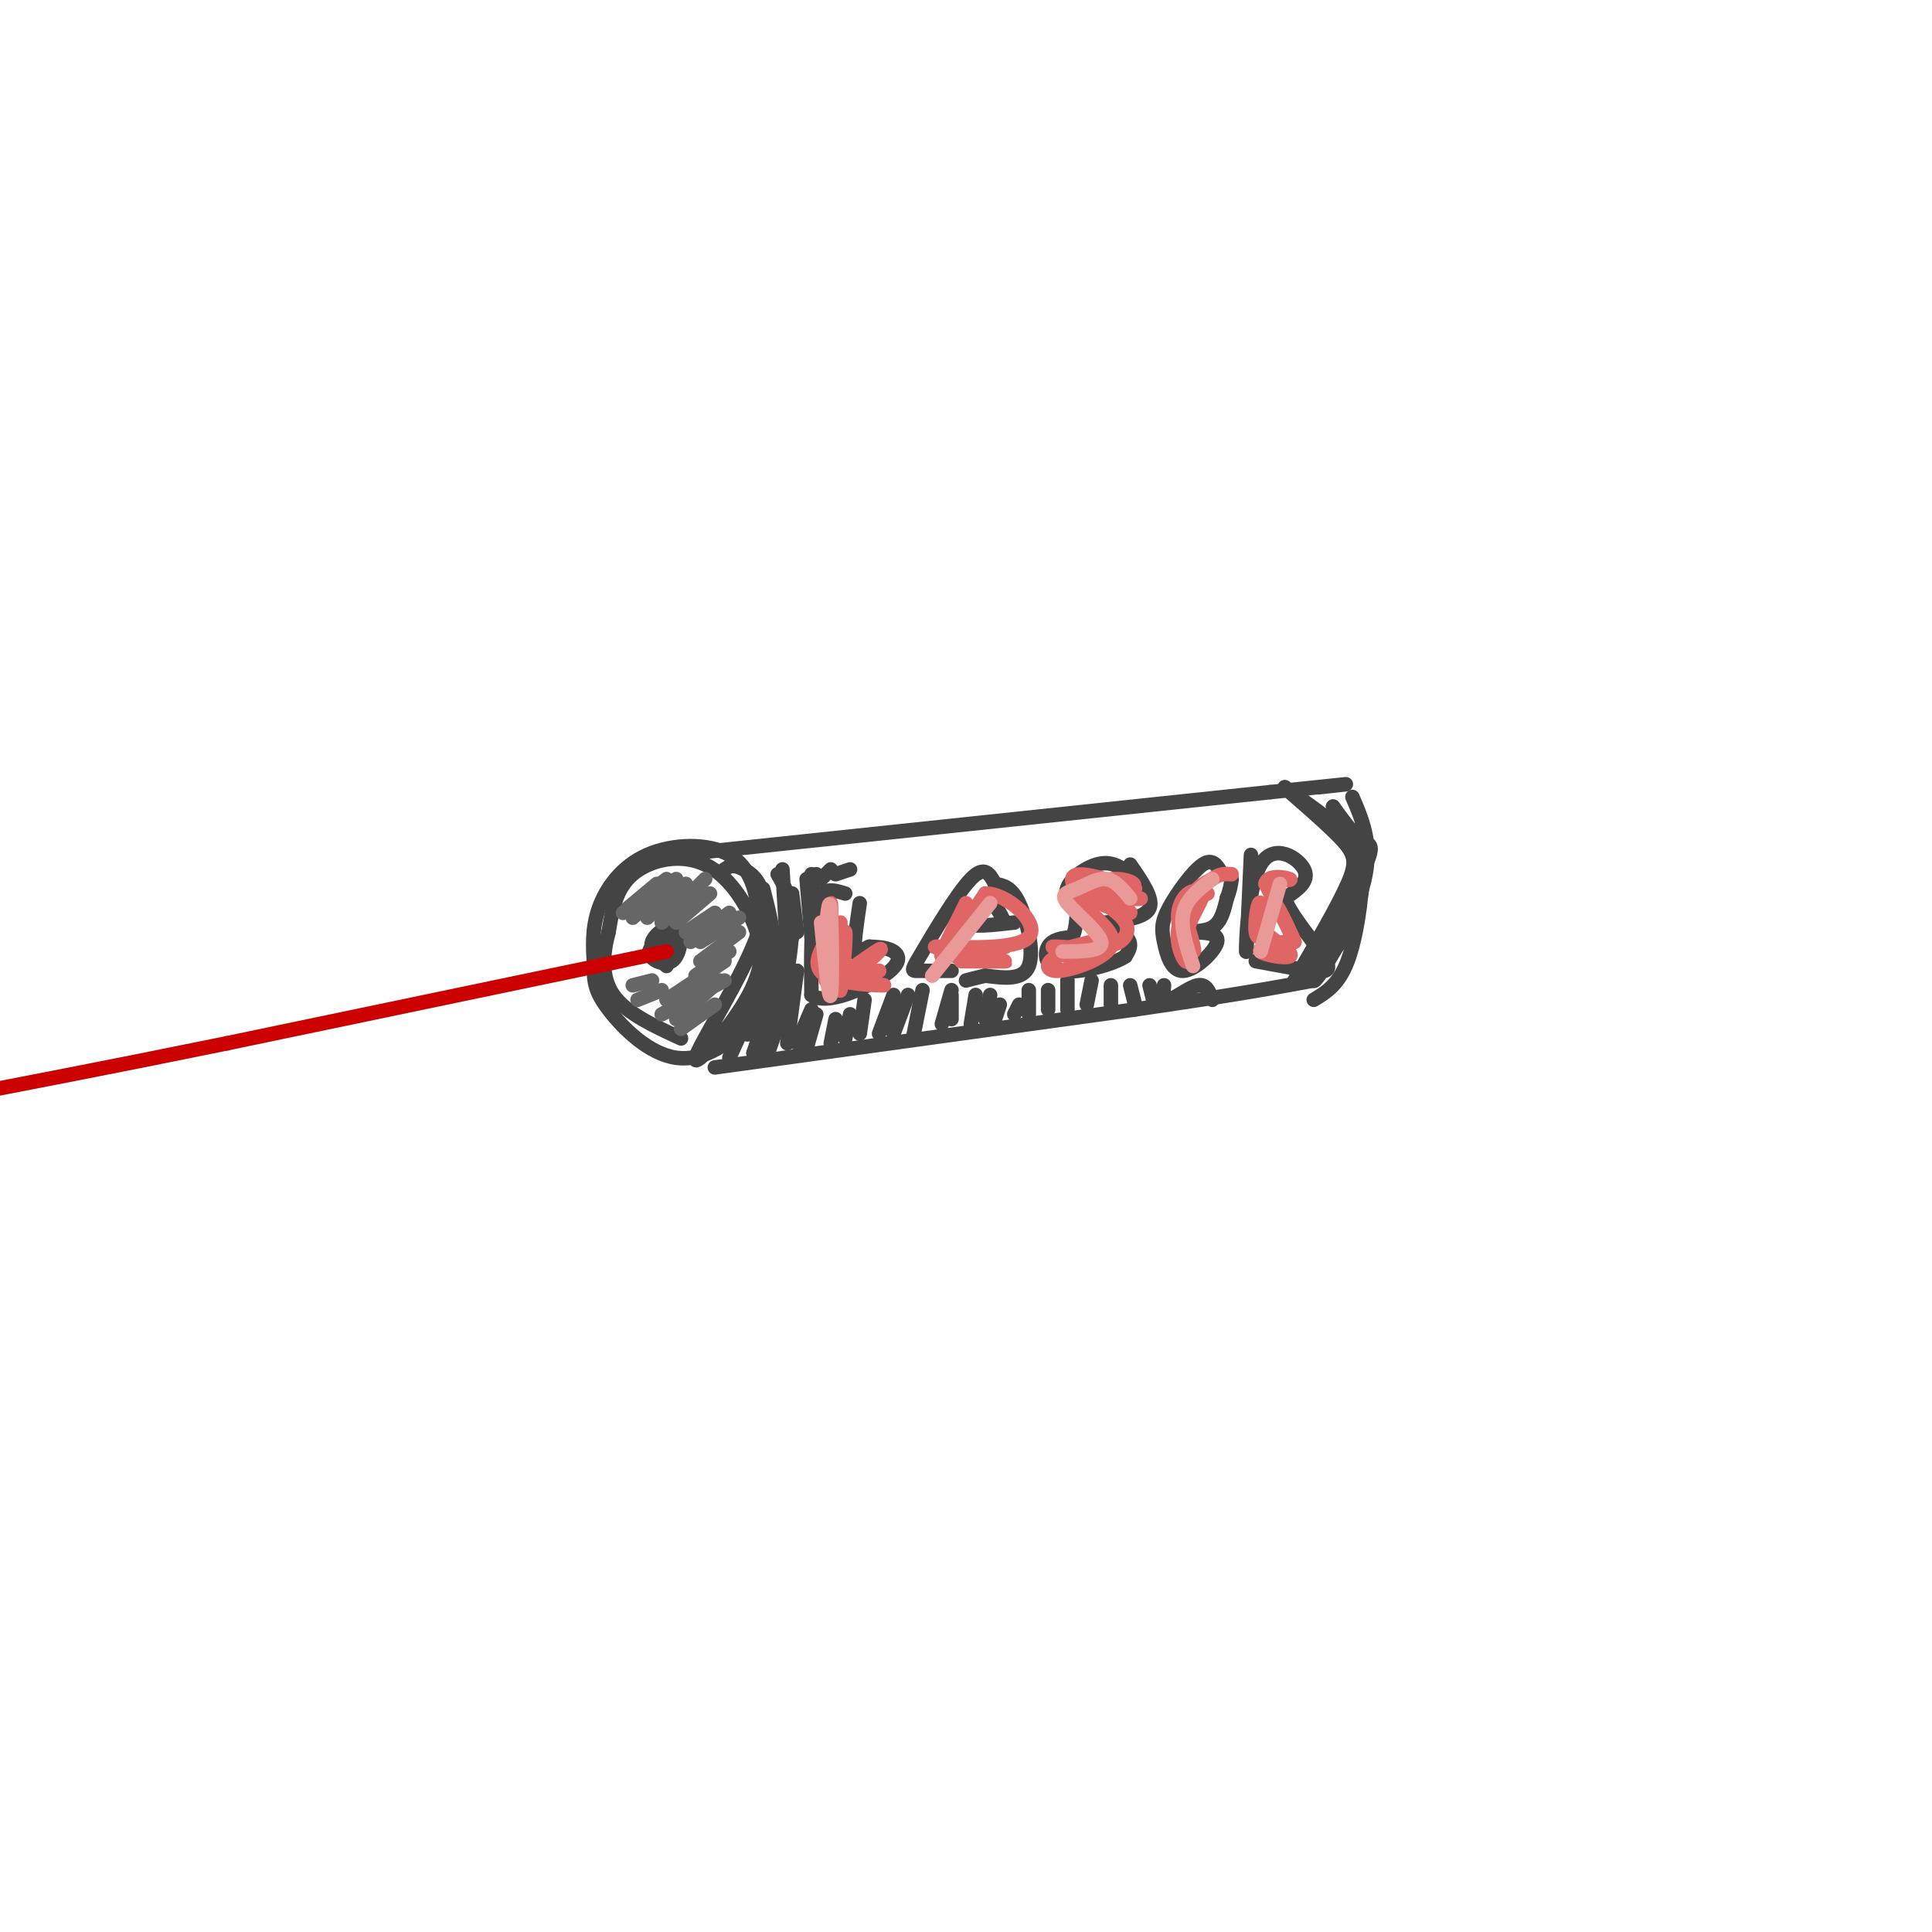 <svg viewBox='0 0 400 400' version='1.1' xmlns='http://www.w3.org/2000/svg' xmlns:xlink='http://www.w3.org/1999/xlink'><g fill='none' stroke='rgb(68,68,68)' stroke-width='3' stroke-linecap='round' stroke-linejoin='round'><path d='M150,180c0.872,-0.606 1.745,-1.212 4,0c2.255,1.212 5.893,4.242 3,13c-2.893,8.758 -12.317,23.242 -13,26c-0.683,2.758 7.376,-6.212 11,-13c3.624,-6.788 2.812,-11.394 2,-16'/><path d='M157,190c-0.175,-5.282 -1.614,-10.488 -6,-13c-4.386,-2.512 -11.719,-2.330 -17,0c-5.281,2.330 -8.509,6.809 -10,11c-1.491,4.191 -1.246,8.096 -1,12'/><path d='M123,200c-0.098,3.215 0.156,5.251 3,9c2.844,3.749 8.276,9.210 14,10c5.724,0.790 11.738,-3.092 15,-8c3.262,-4.908 3.771,-10.841 2,-17c-1.771,-6.159 -5.823,-12.543 -11,-15c-5.177,-2.457 -11.479,-0.988 -15,2c-3.521,2.988 -4.260,7.494 -5,12'/><path d='M126,193c-1.178,4.356 -1.622,9.244 1,13c2.622,3.756 8.311,6.378 14,9'/><path d='M140,177c0.000,0.000 123.000,-13.000 123,-13'/><path d='M263,164c22.167,-2.333 16.083,-1.667 10,-1'/><path d='M148,221c0.000,0.000 87.000,-12.000 87,-12'/><path d='M235,209c20.667,-3.000 28.833,-4.500 37,-6'/><path d='M280,165c2.271,5.257 4.542,10.514 2,19c-2.542,8.486 -9.898,20.203 -10,19c-0.102,-1.203 7.049,-15.324 10,-22c2.951,-6.676 1.700,-5.907 0,-7c-1.700,-1.093 -3.850,-4.046 -6,-7'/><path d='M276,167c0.756,1.444 5.644,8.556 6,15c0.356,6.444 -3.822,12.222 -8,18'/><path d='M272,207c2.571,-1.560 5.143,-3.119 7,-8c1.857,-4.881 3.000,-13.083 3,-18c0.000,-4.917 -1.143,-6.548 -4,-9c-2.857,-2.452 -7.429,-5.726 -12,-9'/><path d='M266,163c0.381,0.512 7.333,6.292 11,10c3.667,3.708 4.048,5.345 2,10c-2.048,4.655 -6.524,12.327 -11,20'/><path d='M175,185c-2.417,-0.750 -4.833,-1.500 -6,2c-1.167,3.500 -1.083,11.250 -1,19'/><path d='M168,206c3.060,2.321 11.208,-1.375 15,-4c3.792,-2.625 3.226,-4.179 2,-5c-1.226,-0.821 -3.113,-0.911 -5,-1'/><path d='M180,196c-1.489,0.511 -2.711,2.289 -3,1c-0.289,-1.289 0.356,-5.644 1,-10'/><path d='M197,201c-2.804,0.000 -5.607,0.000 -7,0c-1.393,0.000 -1.375,0.000 1,-4c2.375,-4.000 7.107,-12.000 10,-15c2.893,-3.000 3.946,-1.000 5,1'/><path d='M206,183c1.679,0.310 3.375,0.583 5,4c1.625,3.417 3.179,9.976 2,13c-1.179,3.024 -5.089,2.512 -9,2'/><path d='M204,202c-2.167,0.500 -3.083,0.750 -4,1'/><path d='M208,191c-1.022,-2.133 -2.044,-4.267 -4,-4c-1.956,0.267 -4.844,2.933 -4,4c0.844,1.067 5.422,0.533 10,0'/><path d='M234,181c-1.958,-1.458 -3.917,-2.917 -7,-2c-3.083,0.917 -7.292,4.208 -6,7c1.292,2.792 8.083,5.083 11,7c2.917,1.917 1.958,3.458 1,5'/><path d='M233,198c-2.548,1.726 -9.417,3.542 -13,3c-3.583,-0.542 -3.881,-3.440 -3,-5c0.881,-1.560 2.940,-1.780 5,-2'/><path d='M222,194c1.000,-1.833 1.000,-5.417 1,-9'/><path d='M234,179c2.417,3.500 4.833,7.000 4,9c-0.833,2.000 -4.917,2.500 -9,3'/><path d='M253,181c-0.943,-1.713 -1.886,-3.426 -4,-2c-2.114,1.426 -5.398,5.990 -7,9c-1.602,3.010 -1.522,4.467 -1,7c0.522,2.533 1.487,6.144 4,6c2.513,-0.144 6.575,-4.041 7,-6c0.425,-1.959 -2.788,-1.979 -6,-2'/><path d='M246,193c0.044,-0.267 3.156,0.067 5,-1c1.844,-1.067 2.422,-3.533 3,-6'/><path d='M254,186c0.667,-1.667 0.833,-2.833 1,-4'/><path d='M259,177c-0.470,10.482 -0.940,20.964 -1,20c-0.060,-0.964 0.292,-13.375 3,-18c2.708,-4.625 7.774,-1.464 9,1c1.226,2.464 -1.387,4.232 -4,6'/><path d='M266,186c1.167,3.440 6.083,9.042 8,12c1.917,2.958 0.833,3.274 -2,3c-2.833,-0.274 -7.417,-1.137 -12,-2'/><path d='M138,193c-1.167,2.417 -2.333,4.833 -2,5c0.333,0.167 2.167,-1.917 4,-4'/><path d='M140,194c-0.516,-0.336 -3.805,0.825 -5,2c-1.195,1.175 -0.295,2.365 1,3c1.295,0.635 2.986,0.717 4,-1c1.014,-1.717 1.350,-5.231 0,-6c-1.350,-0.769 -4.386,1.209 -5,3c-0.614,1.791 1.193,3.396 3,5'/></g>
<g fill='none' stroke='rgb(204,0,0)' stroke-width='3' stroke-linecap='round' stroke-linejoin='round'><path d='M138,197c0.000,0.000 -91.000,19.000 -91,19'/><path d='M47,216c-25.333,5.167 -43.167,8.583 -61,12'/></g>
<g fill='none' stroke='rgb(68,68,68)' stroke-width='3' stroke-linecap='round' stroke-linejoin='round'><path d='M165,201c0.000,0.000 -6.000,17.000 -6,17'/><path d='M165,201c0.000,0.000 -2.000,15.000 -2,15'/><path d='M168,209c0.000,0.000 -3.000,7.000 -3,7'/><path d='M169,210c0.000,0.000 -2.000,7.000 -2,7'/><path d='M173,211c0.000,0.000 -1.000,5.000 -1,5'/><path d='M176,210c0.000,0.000 -1.000,5.000 -1,5'/><path d='M179,207c0.000,0.000 -1.000,7.000 -1,7'/><path d='M185,206c0.000,0.000 -3.000,8.000 -3,8'/><path d='M188,206c0.000,0.000 -3.000,8.000 -3,8'/><path d='M191,205c0.000,0.000 -2.000,10.000 -2,10'/><path d='M197,205c0.000,0.000 -2.000,7.000 -2,7'/><path d='M197,206c0.000,0.000 0.000,5.000 0,5'/><path d='M202,206c0.000,0.000 -1.000,6.000 -1,6'/><path d='M205,206c0.000,0.000 -1.000,5.000 -1,5'/><path d='M207,208c0.000,0.000 -1.000,3.000 -1,3'/><path d='M211,208c0.000,0.000 -1.000,2.000 -1,2'/><path d='M213,205c0.000,0.000 0.000,5.000 0,5'/><path d='M217,205c0.000,0.000 0.000,4.000 0,4'/><path d='M221,203c0.000,0.000 0.000,6.000 0,6'/><path d='M226,203c0.000,0.000 -1.000,5.000 -1,5'/><path d='M230,204c0.000,0.000 0.000,4.000 0,4'/><path d='M234,204c0.000,0.000 1.000,4.000 1,4'/><path d='M238,204c0.000,0.000 1.000,4.000 1,4'/><path d='M241,204c-0.178,1.667 -0.356,3.333 1,3c1.356,-0.333 4.244,-2.667 6,-3c1.756,-0.333 2.378,1.333 3,3'/><path d='M160,212c0.000,0.000 -2.000,5.000 -2,5'/><path d='M164,204c0.000,0.000 -8.000,14.000 -8,14'/><path d='M164,194c0.000,0.000 -8.000,24.000 -8,24'/><path d='M161,197c0.000,0.000 -10.000,22.000 -10,22'/><path d='M157,207c-1.444,4.022 -2.889,8.044 -2,7c0.889,-1.044 4.111,-7.156 5,-13c0.889,-5.844 -0.556,-11.422 -2,-17'/><path d='M161,199c0.133,3.867 0.267,7.733 1,6c0.733,-1.733 2.067,-9.067 2,-14c-0.067,-4.933 -1.533,-7.467 -3,-10'/><path d='M163,197c0.000,0.000 -1.000,-17.000 -1,-17'/><path d='M165,193c0.000,0.000 -1.000,-8.000 -1,-8'/><path d='M168,194c0.000,0.000 -1.000,-12.000 -1,-12'/><path d='M168,187c0.000,0.000 0.000,-6.000 0,-6'/><path d='M168,184c0.000,0.000 1.000,-3.000 1,-3'/><path d='M170,182c0.000,0.000 2.000,-2.000 2,-2'/><path d='M173,181c0.000,0.000 3.000,-1.000 3,-1'/></g>
<g fill='none' stroke='rgb(102,102,102)' stroke-width='3' stroke-linecap='round' stroke-linejoin='round'><path d='M147,203c0.000,0.000 -7.000,7.000 -7,7'/><path d='M149,203c0.000,0.000 -9.000,8.000 -9,8'/><path d='M148,208c0.000,0.000 -7.000,5.000 -7,5'/><path d='M150,203c0.000,0.000 -13.000,7.000 -13,7'/><path d='M150,199c0.000,0.000 -12.000,8.000 -12,8'/><path d='M151,197c0.000,0.000 -7.000,5.000 -7,5'/><path d='M153,193c0.000,0.000 -8.000,6.000 -8,6'/><path d='M153,190c0.000,0.000 -8.000,5.000 -8,5'/><path d='M151,189c0.000,0.000 -8.000,6.000 -8,6'/><path d='M148,189c0.000,0.000 -6.000,4.000 -6,4'/><path d='M147,185c0.000,0.000 -7.000,6.000 -7,6'/><path d='M146,182c0.000,0.000 -9.000,9.000 -9,9'/><path d='M142,183c0.000,0.000 -8.000,7.000 -8,7'/><path d='M140,182c0.000,0.000 -9.000,8.000 -9,8'/><path d='M138,182c0.000,0.000 -9.000,7.000 -9,7'/><path d='M136,183c0.000,0.000 -6.000,5.000 -6,5'/><path d='M137,205c0.000,0.000 -5.000,2.000 -5,2'/><path d='M135,203c0.000,0.000 -4.000,1.000 -4,1'/></g>
<g fill='none' stroke='rgb(224,102,102)' stroke-width='3' stroke-linecap='round' stroke-linejoin='round'><path d='M174,191c-0.177,7.557 -0.354,15.113 0,14c0.354,-1.113 1.239,-10.896 1,-12c-0.239,-1.104 -1.603,6.472 -2,7c-0.397,0.528 0.172,-5.992 0,-8c-0.172,-2.008 -1.086,0.496 -2,3'/><path d='M171,195c-1.187,1.919 -3.153,5.215 0,7c3.153,1.785 11.426,2.057 12,2c0.574,-0.057 -6.550,-0.445 -8,-1c-1.450,-0.555 2.775,-1.278 7,-2'/><path d='M182,201c0.000,0.000 -3.500,1.000 -7,2'/><path d='M171,203c0.417,-8.000 0.833,-16.000 1,-16c0.167,0.000 0.083,8.000 0,16'/><path d='M172,203c2.444,1.022 8.556,-4.422 10,-6c1.444,-1.578 -1.778,0.711 -5,3'/><path d='M200,187c-2.833,5.667 -5.667,11.333 -5,11c0.667,-0.333 4.833,-6.667 9,-13'/><path d='M204,185c4.560,-0.083 11.458,6.208 9,9c-2.458,2.792 -14.274,2.083 -18,2c-3.726,-0.083 0.637,0.458 5,1'/><path d='M200,197c3.380,-0.177 9.329,-1.120 8,-1c-1.329,0.120 -9.935,1.301 -10,2c-0.065,0.699 8.410,0.914 10,1c1.590,0.086 -3.705,0.043 -9,0'/><path d='M235,184c-6.356,-2.111 -12.711,-4.222 -13,-2c-0.289,2.222 5.489,8.778 7,12c1.511,3.222 -1.244,3.111 -4,3'/><path d='M225,197c-2.781,0.177 -7.735,-0.880 -7,-1c0.735,-0.120 7.159,0.699 11,0c3.841,-0.699 5.097,-2.914 4,-5c-1.097,-2.086 -4.549,-4.043 -8,-6'/><path d='M225,185c-0.242,-1.717 3.153,-3.010 6,-3c2.847,0.010 5.144,1.322 3,2c-2.144,0.678 -8.731,0.721 -8,1c0.731,0.279 8.780,0.794 10,1c1.220,0.206 -4.390,0.103 -10,0'/><path d='M226,186c0.738,0.964 7.583,3.375 8,3c0.417,-0.375 -5.595,-3.536 -8,-4c-2.405,-0.464 -1.202,1.768 0,4'/><path d='M226,189c1.539,1.852 5.388,4.482 4,7c-1.388,2.518 -8.011,4.922 -11,5c-2.989,0.078 -2.343,-2.171 0,-3c2.343,-0.829 6.384,-0.237 7,0c0.616,0.237 -2.192,0.118 -5,0'/><path d='M221,198c0.778,-0.711 5.222,-2.489 6,-3c0.778,-0.511 -2.111,0.244 -5,1'/><path d='M250,185c-1.369,-0.470 -2.738,-0.940 -4,0c-1.262,0.940 -2.417,3.292 -2,6c0.417,2.708 2.405,5.774 3,6c0.595,0.226 -0.202,-2.387 -1,-5'/><path d='M246,192c0.865,-2.628 3.527,-6.699 3,-7c-0.527,-0.301 -4.244,3.167 -5,7c-0.756,3.833 1.450,8.032 2,7c0.550,-1.032 -0.557,-7.295 0,-11c0.557,-3.705 2.779,-4.853 5,-6'/><path d='M251,182c1.500,-1.167 2.750,-1.083 4,-1'/><path d='M266,195c-2.867,0.644 -5.733,1.289 -5,2c0.733,0.711 5.067,1.489 6,1c0.933,-0.489 -1.533,-2.244 -4,-4'/><path d='M263,194c-1.343,-0.310 -2.700,0.914 -3,-1c-0.300,-1.914 0.456,-6.967 1,-6c0.544,0.967 0.877,7.953 1,8c0.123,0.047 0.035,-6.844 1,-8c0.965,-1.156 2.982,3.422 5,8'/><path d='M268,195c-0.167,-0.667 -3.083,-6.333 -6,-12'/><path d='M262,183c0.356,-2.089 4.244,-1.311 5,-1c0.756,0.311 -1.622,0.156 -4,0'/></g>
<g fill='none' stroke='rgb(234,153,153)' stroke-width='3' stroke-linecap='round' stroke-linejoin='round'><path d='M170,191c0.822,8.289 1.644,16.578 2,15c0.356,-1.578 0.244,-13.022 0,-17c-0.244,-3.978 -0.622,-0.489 -1,3'/><path d='M205,187c0.000,0.000 -12.000,15.000 -12,15'/><path d='M234,186c-1.563,-1.887 -3.126,-3.774 -5,-4c-1.874,-0.226 -4.059,1.207 -6,2c-1.941,0.793 -3.638,0.944 -2,3c1.638,2.056 6.611,6.016 7,8c0.389,1.984 -3.805,1.992 -8,2'/><path d='M251,182c-2.667,2.000 -5.333,4.000 -6,7c-0.667,3.000 0.667,7.000 2,11'/><path d='M265,183c0.000,0.000 -4.000,14.000 -4,14'/></g>
</svg>